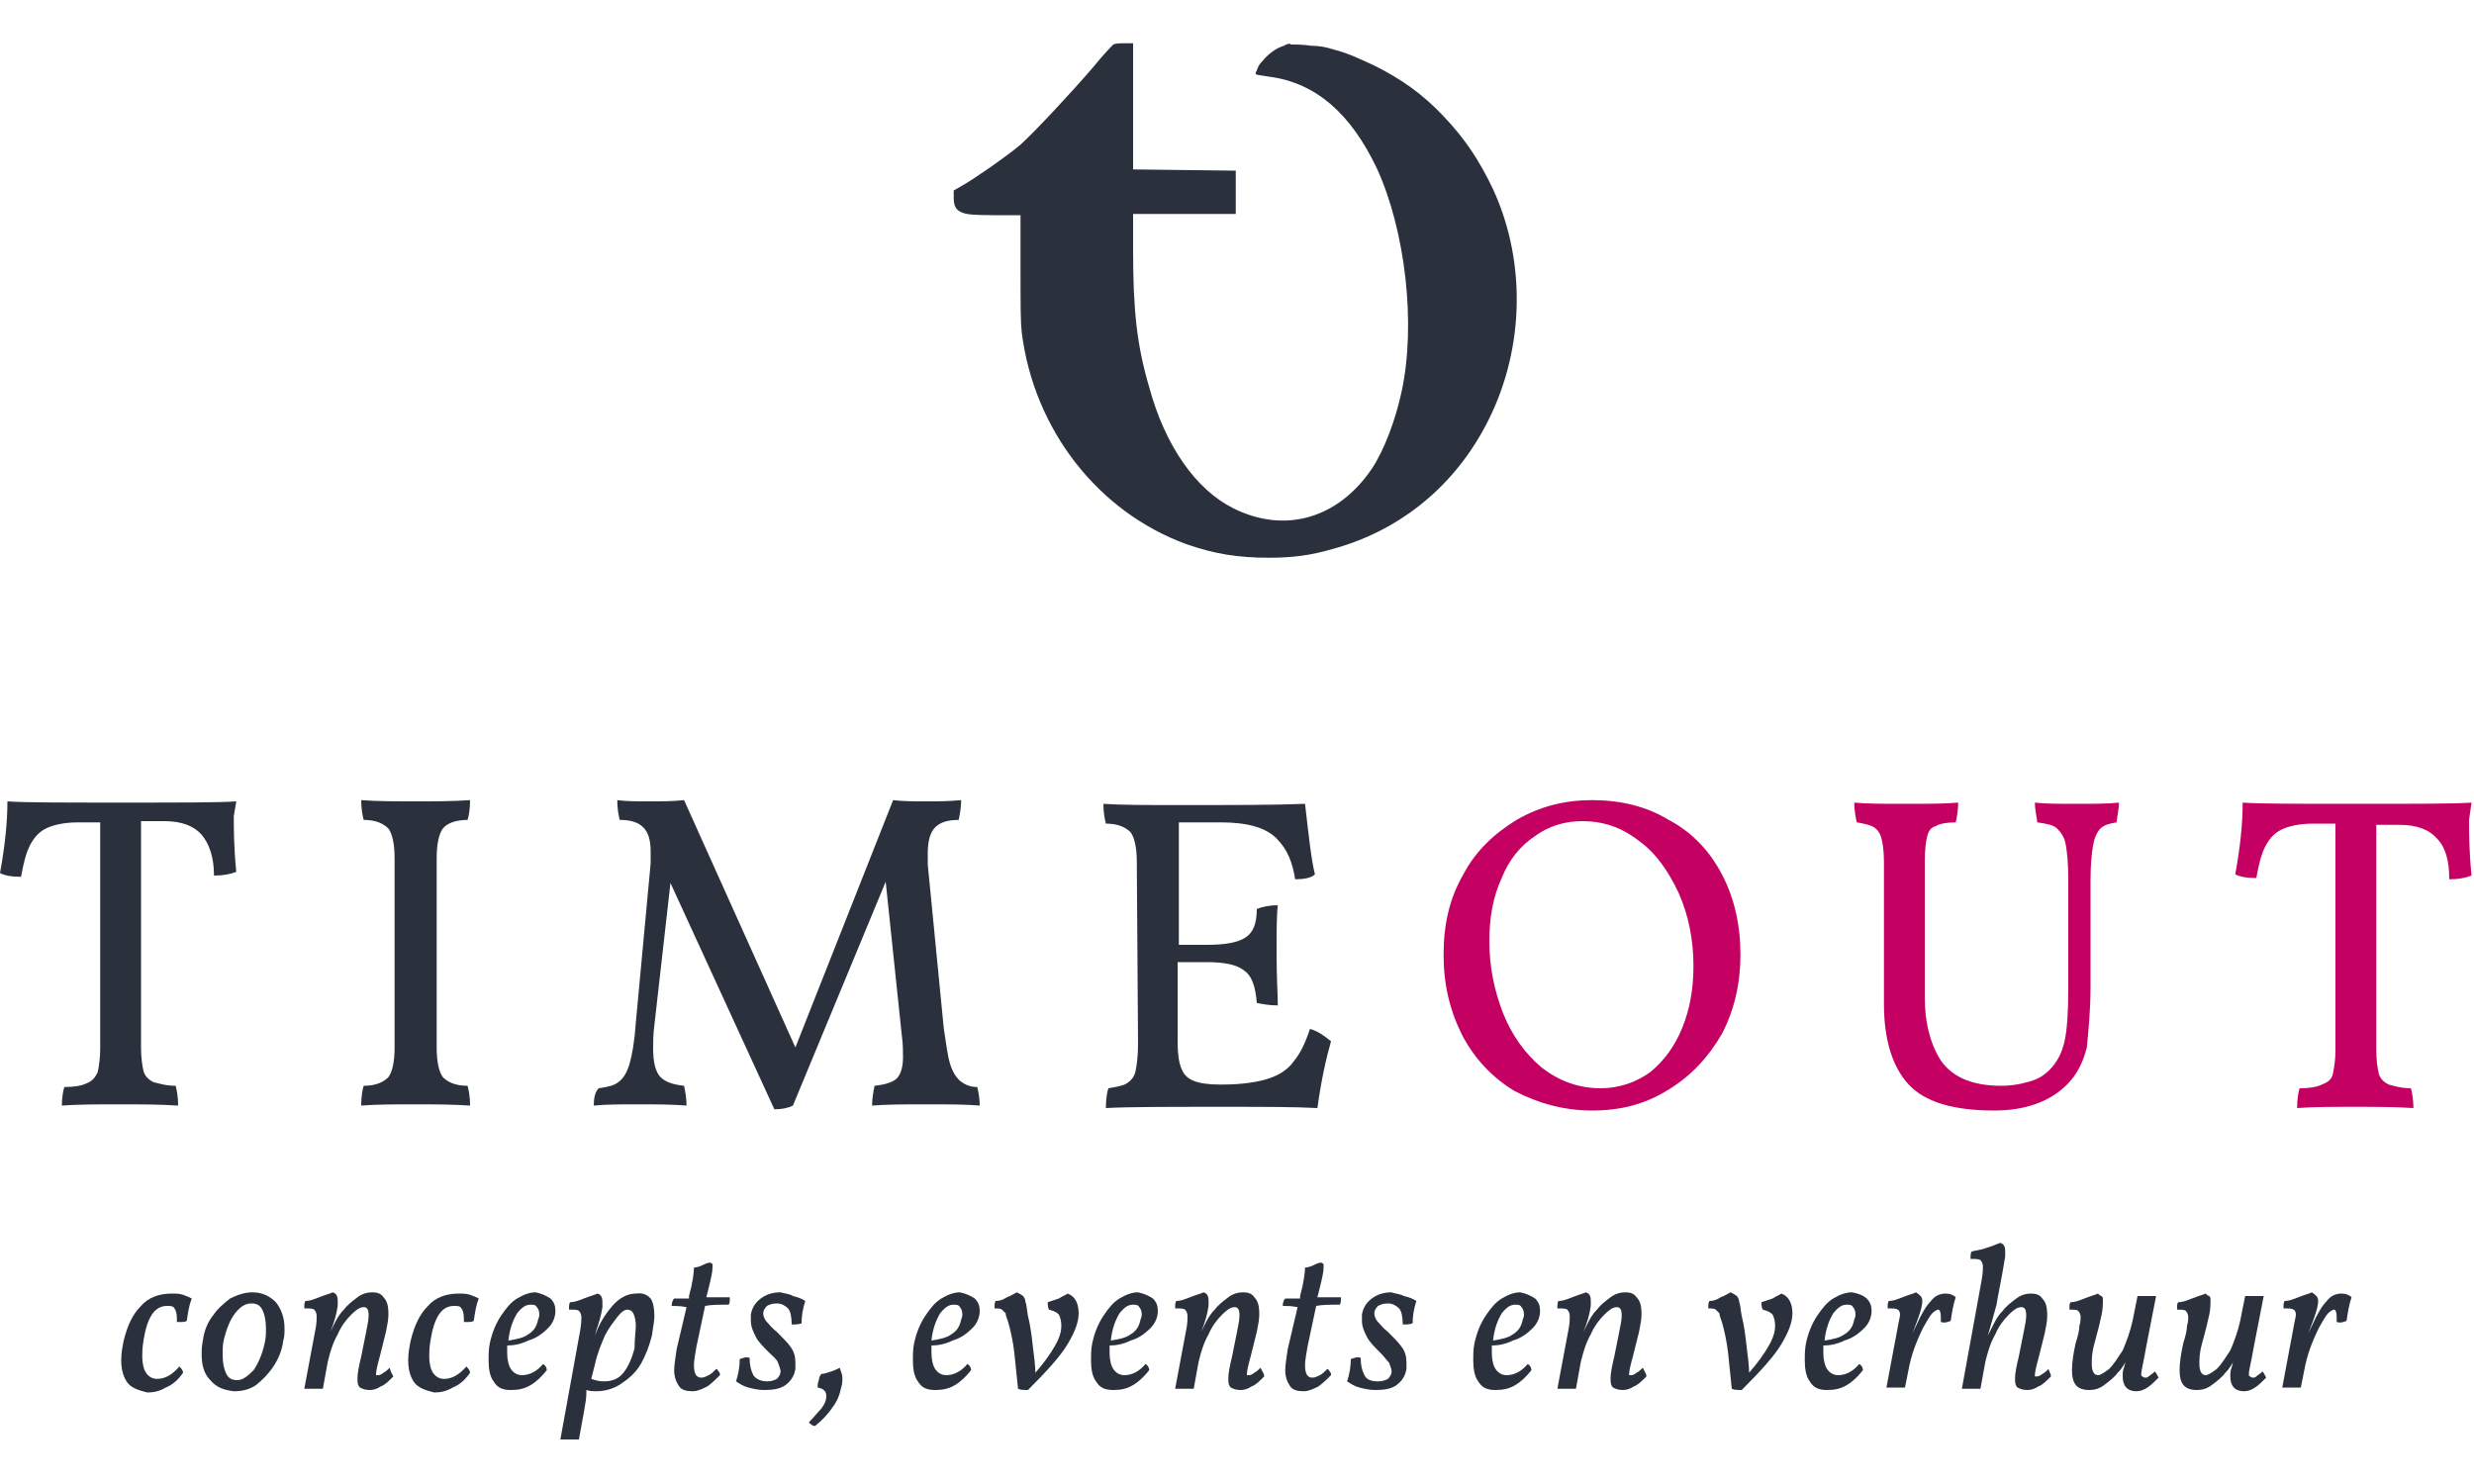 <?xml version="1.0" encoding="utf-8"?>
<!-- Generator: Adobe Illustrator 27.1.1, SVG Export Plug-In . SVG Version: 6.00 Build 0)  -->
<svg version="1.1" id="Laag_1" xmlns="http://www.w3.org/2000/svg" xmlns:xlink="http://www.w3.org/1999/xlink" x="0px" y="0px"
	 viewBox="0 0 200 120" style="enable-background:new 0 0 200 120;" xml:space="preserve">
<style type="text/css">
	.st0{fill:#C40063;}
	.st1{fill:#2A303C;}
</style>
<g>
	<g>
		<path class="st0" d="M199.8,64.9c-1.3,0.1-4.4,0.1-9.3,0.1c-4.8,0-7.9,0-9.2-0.1c0,1.7-0.2,3.6-0.6,5.8c0.4,0.2,0.9,0.3,1.7,0.3
			c0.2-1.1,0.4-1.9,0.7-2.5s0.7-1.1,1.3-1.4c0.6-0.3,1.5-0.5,2.6-0.5h1.8v18.3c0,0.8-0.1,1.4-0.2,1.9s-0.4,0.7-0.9,0.9
			c-0.4,0.2-1,0.3-1.8,0.3c-0.1,0.3-0.2,0.9-0.2,1.6c1.3-0.1,2.9-0.1,4.7-0.1c1.6,0,3.2,0,4.7,0.1c0-0.7-0.1-1.2-0.2-1.6
			c-0.8,0-1.4-0.2-1.8-0.3c-0.4-0.2-0.7-0.5-0.8-0.9s-0.2-1.1-0.2-1.9V66.7h1.9c1.4,0,2.4,0.4,3,1.1c0.7,0.7,1,1.8,1,3.3
			c0.7,0,1.3-0.1,1.8-0.3c-0.2-2-0.2-3.5-0.2-4.5L199.8,64.9z M169,79.8v-8.7c0-1.2,0.1-2.1,0.2-2.7c0.1-0.6,0.3-1.1,0.6-1.4
			c0.3-0.3,0.7-0.4,1.3-0.5c0.1-0.7,0.2-1.2,0.2-1.6c-0.9,0.1-2.1,0.1-3.4,0.1c-1.4,0-2.6,0-3.4-0.1c0,0.4,0.1,1,0.2,1.6
			c0.7,0.1,1.3,0.2,1.6,0.5c0.3,0.3,0.6,0.7,0.7,1.3c0.1,0.6,0.2,1.5,0.2,2.7v9c0,1.9-0.1,3.3-0.3,4.2c-0.2,0.9-0.6,1.7-1.2,2.3
			c-0.5,0.5-1,0.8-1.8,1c-0.7,0.2-1.4,0.3-2.1,0.3c-2.2,0-3.8-0.6-4.8-1.9c-0.9-1.3-1.4-3.1-1.4-5.3v-11c0-0.9,0.1-1.6,0.2-2
			c0.1-0.4,0.3-0.7,0.7-0.8c0.3-0.2,0.9-0.3,1.6-0.3c0.1-0.4,0.2-1,0.2-1.6c-1.1,0.1-2.5,0.1-4.2,0.1c-1.8,0-3.2,0-4.2-0.1
			c0,0.6,0.1,1.1,0.2,1.6c0.6,0.1,1.1,0.2,1.4,0.4c0.3,0.2,0.5,0.5,0.6,0.9s0.2,1,0.2,1.9v11.5c0,2.9,0.7,5.1,2,6.5s3.6,2.1,6.9,2.1
			c2.5,0,4.5-0.7,5.9-2.1c0.8-0.8,1.3-1.8,1.6-3C168.8,83.6,169,81.9,169,79.8 M129.4,88c-1.8,0-3.4-0.6-4.8-1.7
			c-1.3-1.1-2.4-2.6-3.1-4.4s-1.1-3.7-1.1-5.8c0-1.9,0.3-3.6,1-5.1c0.6-1.5,1.5-2.6,2.7-3.4c1.1-0.8,2.4-1.2,3.8-1.2
			c1.7,0,3.2,0.5,4.6,1.6c1.4,1,2.4,2.5,3.2,4.2c0.8,1.8,1.2,3.8,1.2,5.9c0,1.9-0.3,3.5-0.9,5c-0.6,1.5-1.5,2.7-2.6,3.6
			C132.3,87.5,130.9,88,129.4,88 M128.7,89.8c2.3,0,4.3-0.5,6.2-1.7c1.8-1.1,3.2-2.6,4.3-4.5c1-1.9,1.5-4.1,1.5-6.4
			c0-2.4-0.5-4.6-1.5-6.5s-2.4-3.4-4.3-4.4c-1.8-1.1-3.9-1.6-6.2-1.6c-2.2,0-4.2,0.5-6.1,1.6c-1.8,1.1-3.3,2.5-4.3,4.4
			c-1.1,1.9-1.6,4-1.6,6.5c0,2.4,0.5,4.5,1.5,6.5c1,1.9,2.4,3.4,4.2,4.5C124.3,89.2,126.4,89.8,128.7,89.8"/>
		<path class="st1" d="M105.9,83.2c-0.4,1.2-0.8,2-1.3,2.6c-0.4,0.6-1.1,1.1-2,1.4s-2.2,0.5-3.8,0.5h-0.2c-0.9,0-1.6-0.1-2.1-0.3
			c-0.5-0.2-0.8-0.5-1-1s-0.3-1.2-0.3-2.1v-6.5h2.3c1.5,0,2.5,0.2,3.1,0.7c0.6,0.4,0.9,1.3,1,2.6c0.5,0.1,1,0.2,1.7,0.2
			c0-0.8-0.1-2.2-0.1-4.2c0-1.8,0-3.1,0.1-3.9c-0.6,0-1.2,0.1-1.7,0.3c0,1.2-0.3,1.9-0.9,2.3s-1.6,0.6-3.1,0.6h-2.3v-9.9h3.4
			c2.1,0,3.6,0.4,4.5,1.3s1.3,2,1.5,3.3c0.7,0,1.3-0.1,1.6-0.4c-0.3-1.2-0.5-3.1-0.8-5.7c-2.4,0.1-5.8,0.1-10.2,0.1
			c-2.6,0-4.7,0-6.1-0.1c0,0.7,0.1,1.2,0.2,1.6c1,0,1.6,0.3,2,0.7c0.3,0.4,0.5,1.2,0.5,2.4L92,84.4c0,1-0.1,1.7-0.2,2.2
			s-0.4,0.8-0.7,1c-0.3,0.2-0.9,0.3-1.5,0.4c-0.1,0.3-0.2,0.9-0.2,1.6c1.8-0.1,4.9-0.1,9.4-0.1c3.3,0,5.9,0,7.7,0.1
			c0.3-2.2,0.7-4,1.1-5.4C107.1,83.8,106.6,83.4,105.9,83.2 M79,87.9c-0.6,0-1-0.2-1.4-0.5c-0.3-0.3-0.6-0.7-0.8-1.4
			c-0.2-0.6-0.3-1.6-0.5-2.8L75,69.9c0-0.2,0-0.5,0-0.9c0-1,0.2-1.7,0.6-2.1s1-0.6,1.9-0.6c0.1-0.5,0.2-1,0.2-1.6
			c-1,0.1-1.9,0.1-2.7,0.1c-1.1,0-2,0-2.8-0.1l-7.9,20l-9-20c-0.9,0.1-1.9,0.1-2.7,0.1c-1.1,0-2,0-2.7-0.1c0,0.7,0.1,1.2,0.2,1.6
			c0.9,0,1.5,0.2,1.9,0.6c0.4,0.4,0.6,1,0.6,2c0,0.4,0,0.7,0,0.9l-1.2,12.9c-0.1,1.5-0.3,2.6-0.5,3.3c-0.2,0.7-0.5,1.2-0.9,1.5
			s-0.9,0.4-1.6,0.5c-0.3,0.3-0.4,0.8-0.4,1.4c1-0.1,2.2-0.1,3.6-0.1c1.4,0,2.7,0,3.9,0.1c0-0.6-0.1-1.1-0.2-1.6
			c-0.9-0.1-1.5-0.3-1.9-0.7c-0.4-0.4-0.6-1.2-0.6-2.3c0-0.5,0-1.2,0.1-1.9l1.3-11.5l8.4,18.3c0.6,0,1.1-0.1,1.5-0.3l7.5-18.1
			l1.3,12.4c0.1,0.7,0.1,1.3,0.1,1.8c0,0.8-0.2,1.4-0.5,1.7c-0.3,0.3-0.9,0.5-1.8,0.6c-0.1,0.5-0.2,1-0.2,1.6
			c1.2-0.1,2.7-0.1,4.4-0.1c1.8,0,3.2,0,4.3,0.1C79.2,88.8,79.1,88.3,79,87.9 M31.9,69.4v15.3c0,1.2-0.2,2-0.5,2.4
			c-0.4,0.4-1,0.7-2,0.7c-0.1,0.3-0.2,0.9-0.2,1.6c1.2-0.1,2.7-0.1,4.4-0.1c1.5,0,2.9,0,4.4,0.1c0-0.7-0.1-1.2-0.2-1.6
			c-1,0-1.6-0.3-2-0.7c-0.3-0.4-0.5-1.2-0.5-2.4V69.4c0-1.2,0.2-2,0.5-2.4s1-0.7,2-0.7c0.1-0.3,0.2-0.9,0.2-1.6
			c-1.4,0.1-2.9,0.1-4.4,0.1c-1.6,0-3.1,0-4.4-0.1c0,0.7,0.1,1.2,0.2,1.6c1,0,1.6,0.3,2,0.7C31.7,67.4,31.9,68.2,31.9,69.4
			 M19.1,64.8c-1.3,0.1-4.4,0.1-9.3,0.1c-4.8,0-7.9,0-9.2-0.1c0,1.7-0.2,3.6-0.6,5.8c0.4,0.2,0.9,0.3,1.7,0.3
			c0.2-1.1,0.4-1.9,0.7-2.5s0.7-1.1,1.3-1.4c0.6-0.3,1.5-0.5,2.6-0.5h1.8v18.3c0,0.8-0.1,1.4-0.2,1.9c-0.2,0.4-0.4,0.7-0.9,0.9
			c-0.4,0.2-1,0.3-1.8,0.3C5.1,88.2,5,88.8,5,89.4c1.3-0.1,2.9-0.1,4.7-0.1c1.6,0,3.2,0,4.7,0.1c0-0.7-0.1-1.2-0.2-1.6
			c-0.8,0-1.4-0.2-1.8-0.3c-0.4-0.2-0.7-0.5-0.8-0.9s-0.2-1.1-0.2-1.9V66.4h1.9c1.4,0,2.4,0.4,3,1.1s1,1.8,1,3.3
			c0.7,0,1.3-0.1,1.8-0.3c-0.2-2-0.2-3.5-0.2-4.5L19.1,64.8z"/>
	</g>
	<path class="st1" d="M103.8,3.7c-0.7,0.2-1.3,0.7-1.8,1.3c-0.2,0.2-0.3,0.4-0.4,0.7c-0.2,0.4-0.2,0.3,1,0.5c3.8,0.5,6.6,3,8.7,7.4
		c2.3,5,3.2,12.6,2,18.1c-0.5,2.3-1.4,4.7-2.4,6.2c-2.7,4-7,5.3-11.2,3.2c-3-1.5-5.5-5-6.8-9.8c-1-3.4-1.3-6.2-1.3-11.1v-2.9h8.3
		v-3.5l-8.3-0.1V3.5h-0.7c-0.4,0-0.7,0-0.9,0.1c-0.1,0.1-0.8,0.8-1.6,1.8c-1.8,2.1-4.7,5.2-5.9,6.3c-1.2,1-3.8,2.8-4.7,3.3l-0.7,0.4
		v0.6c0,0.7,0.2,1,0.7,1.2c0.3,0.1,0.6,0.2,2.5,0.2h2.2v4.2c0,3.2,0,4.4,0.1,5.3c1,7.9,6.2,14.5,13.3,17.1c2.3,0.8,4.2,1.1,6.7,1.1
		c1.9,0,3.4-0.2,5.1-0.7c5.2-1.4,9.6-4.8,12.3-9.8c3.2-5.9,3.5-13.2,0.7-19.3c-1.1-2.3-2.2-4-4-5.9c-1.7-1.8-3.4-3-5.6-4.1
		c-1.1-0.5-2.1-1-3.3-1.3c-0.6-0.2-1.2-0.3-1.8-0.3c-0.6-0.1-1.2-0.1-1.7-0.1C104.4,3.5,104.1,3.5,103.8,3.7z"/>
	<g>
		<path class="st1" d="M10.3,111.8c-0.3-0.4-0.5-1-0.5-1.8c0-0.6,0.1-1.1,0.2-1.6c0.3-1.2,0.7-2.1,1.4-2.8c0.6-0.7,1.5-1,2.5-1
			c0.3,0,0.6,0,0.9,0.1c0.3,0.1,0.5,0.2,0.7,0.3c-0.2,0.5-0.3,1.1-0.4,1.8c-0.1,0.1-0.3,0.1-0.5,0.1c-0.1,0-0.2,0-0.3,0
			c0-0.1,0-0.2,0-0.3c0-0.4-0.1-0.7-0.2-0.8c-0.1-0.2-0.3-0.2-0.6-0.2c-1,0-1.6,0.9-1.9,2.8c-0.1,0.6-0.1,1-0.1,1.3
			c0,0.5,0.1,1,0.3,1.3s0.5,0.5,0.9,0.5c0.6,0,1.2-0.3,1.8-1c0.1,0.1,0.3,0.3,0.3,0.5c-0.4,0.6-0.9,1-1.4,1.2
			c-0.5,0.3-1,0.4-1.5,0.4C11.1,112.4,10.6,112.2,10.3,111.8z"/>
		<path class="st1" d="M17,111.6c-0.5-0.5-0.7-1.2-0.7-2.1c0-0.3,0-0.6,0.1-1.1c0.1-0.8,0.4-1.5,0.8-2c0.4-0.6,0.9-1,1.4-1.4
			c0.6-0.3,1.2-0.5,1.8-0.5c0.8,0,1.4,0.3,1.9,0.8c0.4,0.5,0.7,1.2,0.7,2.1c0,0.4,0,0.7-0.1,1c-0.1,0.8-0.4,1.5-0.8,2.1
			s-0.9,1.1-1.4,1.5c-0.6,0.4-1.2,0.5-1.8,0.5C18.1,112.4,17.5,112.2,17,111.6z M20.5,110.8c0.4-0.6,0.7-1.3,0.9-2.2
			c0.1-0.4,0.1-0.8,0.1-1.2c0-0.6-0.1-1.1-0.3-1.5c-0.2-0.4-0.5-0.5-0.9-0.5c-0.5,0-0.9,0.3-1.3,0.8s-0.7,1.3-0.9,2.1
			c-0.1,0.4-0.1,0.8-0.1,1.3c0,0.6,0.1,1.1,0.3,1.5c0.2,0.4,0.5,0.5,0.9,0.5C19.6,111.6,20,111.3,20.5,110.8z"/>
		<path class="st1" d="M31.8,111.3c-0.4,0.4-0.7,0.7-1,0.8c-0.3,0.2-0.6,0.3-0.9,0.3c-0.4,0-0.6-0.1-0.8-0.2
			c-0.2-0.2-0.2-0.4-0.2-0.8c0-0.3,0.1-0.9,0.3-1.7l0.4-2c0.1-0.5,0.2-1,0.2-1.3c0-0.5-0.1-0.7-0.4-0.7s-0.6,0.2-1,0.6
			s-0.8,0.9-1.1,1.6c-0.4,0.7-0.6,1.4-0.8,2.2l-0.4,2.2h-1.5l0.9-4.8c0.1-0.5,0.1-0.8,0.1-1.1c0-0.2-0.1-0.4-0.2-0.5
			s-0.4-0.1-0.8-0.1c0-0.3,0-0.5,0.1-0.6c0.3,0,0.6-0.1,1.1-0.3c0.5-0.2,0.9-0.3,1.1-0.4c0.3,0.1,0.4,0.3,0.4,0.7c0,0.1,0,0.2,0,0.4
			c-0.1,0.7-0.3,1.4-0.6,2.1l0,0l0.3-0.6c0.2-0.4,0.4-0.8,0.8-1.2c0.3-0.4,0.7-0.7,1.1-1s0.8-0.4,1.2-0.4c0.4,0,0.7,0.1,0.9,0.4
			c0.3,0.3,0.4,0.7,0.4,1.4c0,0.4-0.1,0.9-0.2,1.4l-0.5,2c-0.2,0.7-0.3,1.2-0.3,1.4c0,0.1,0,0.1,0,0.1s0.1,0,0.2,0s0.3-0.1,0.4-0.2
			c0.2-0.1,0.3-0.2,0.5-0.4C31.6,111,31.7,111.1,31.8,111.3z"/>
		<path class="st1" d="M33.5,111.8c-0.3-0.4-0.5-1-0.5-1.8c0-0.6,0.1-1.1,0.2-1.6c0.3-1.2,0.7-2.1,1.4-2.8c0.6-0.7,1.5-1,2.5-1
			c0.3,0,0.6,0,0.9,0.1c0.3,0.1,0.5,0.2,0.7,0.3c-0.2,0.5-0.3,1.1-0.4,1.8c-0.1,0.1-0.3,0.1-0.5,0.1c-0.1,0-0.2,0-0.3,0
			c0-0.1,0-0.2,0-0.3c0-0.4-0.1-0.7-0.2-0.8c-0.1-0.2-0.3-0.2-0.6-0.2c-1,0-1.6,0.9-1.9,2.8c-0.1,0.6-0.1,1-0.1,1.3
			c0,0.5,0.1,1,0.3,1.3s0.5,0.5,0.9,0.5c0.6,0,1.2-0.3,1.8-1c0.1,0.1,0.3,0.3,0.3,0.5c-0.4,0.6-0.9,1-1.4,1.2
			c-0.5,0.3-1,0.4-1.5,0.4C34.3,112.4,33.8,112.2,33.5,111.8z"/>
		<path class="st1" d="M44.5,105c0.3,0.3,0.4,0.6,0.4,1c0,0.5-0.2,1-0.6,1.4c-0.4,0.4-0.9,0.8-1.6,1c-0.6,0.3-1.2,0.4-1.7,0.4
			c0,0.2,0,0.4,0,0.6c0,0.5,0.1,1,0.3,1.3s0.5,0.5,0.9,0.5c0.6,0,1.2-0.3,1.7-0.9c0.2,0.1,0.3,0.3,0.3,0.5c-0.4,0.5-0.8,0.9-1.3,1.2
			c-0.5,0.3-1,0.4-1.6,0.4c-0.7,0-1.1-0.2-1.4-0.7c-0.3-0.4-0.4-1-0.4-1.7c0-0.5,0-0.9,0.1-1.4c0.2-0.9,0.5-1.6,0.9-2.2
			s0.8-1.1,1.3-1.4s1-0.5,1.5-0.5C43.8,104.6,44.2,104.8,44.5,105z M43.6,106.3c0-0.3-0.1-0.5-0.2-0.6c-0.1-0.2-0.3-0.2-0.5-0.2
			c-0.4,0-0.7,0.2-1.1,0.7c-0.3,0.5-0.6,1.2-0.7,2.2l0,0c0.6-0.1,1.2-0.2,1.6-0.5c0.5-0.3,0.7-0.7,0.8-1.2
			C43.6,106.5,43.6,106.3,43.6,106.3z"/>
		<path class="st1" d="M52.6,105c0.2,0.3,0.3,0.8,0.3,1.4c0,0.4-0.1,0.9-0.2,1.6c-0.2,0.8-0.5,1.6-0.9,2.3c-0.4,0.7-1,1.2-1.6,1.6
			s-1.3,0.6-2,0.6c-0.2,0-0.5,0-0.8-0.1v0.3c0,0.4-0.1,0.9-0.2,1.5l-0.4,2.2h-1.5l1.6-8.8c0.1-0.6,0.1-0.9,0.1-1.1s-0.1-0.4-0.2-0.5
			c-0.1-0.1-0.4-0.1-0.8-0.1c0-0.3,0-0.5,0.1-0.6c0.3,0,0.6-0.1,1.1-0.3c0.5-0.2,0.9-0.3,1.1-0.4c0.3,0.1,0.4,0.3,0.4,0.7
			c0,0.1,0,0.2,0,0.4c-0.1,0.7-0.3,1.3-0.5,1.9l-0.1,0.4l0,0c0.3-0.9,0.8-1.7,1.4-2.4c0.6-0.7,1.3-1,1.9-1
			C52.1,104.5,52.4,104.8,52.6,105z M51.4,107.2c0-0.4-0.1-0.8-0.2-1c-0.1-0.2-0.3-0.3-0.5-0.3s-0.5,0.2-0.8,0.6s-0.7,0.9-1,1.5
			c-0.3,0.7-0.6,1.4-0.8,2.3l-0.3,1.2c0.3,0.1,0.6,0.2,1,0.2c0.7,0,1.2-0.2,1.6-0.7c0.4-0.5,0.7-1.2,0.9-2
			C51.3,108.2,51.4,107.6,51.4,107.2z"/>
		<path class="st1" d="M56.3,108.9c-0.1,0.6-0.2,1.1-0.2,1.5c0,0.7,0.2,1,0.6,1c0.2,0,0.4-0.1,0.6-0.2c0.2-0.1,0.4-0.3,0.6-0.5
			c0.1,0,0.1,0.1,0.2,0.2c0.1,0.1,0.1,0.2,0.1,0.3c-0.3,0.3-0.6,0.6-1,0.9c-0.4,0.2-0.8,0.4-1.2,0.4c-0.5,0-0.9-0.1-1.1-0.4
			c-0.2-0.3-0.4-0.7-0.4-1.3c0-0.4,0.1-1,0.2-1.7l0.8-3.4c-0.5-0.1-0.9-0.1-1.2-0.1c0-0.3,0.1-0.5,0.2-0.6h1.2v-0.2
			c0.3-1.1,0.4-1.9,0.4-2.3c0.2,0,0.5-0.1,0.7-0.2s0.4-0.2,0.6-0.2c0.1,0,0.1,0.1,0.2,0.1c0,0.1,0,0.2,0,0.3c0,0.3-0.1,0.8-0.3,1.6
			l-0.2,0.8H59c0,0.3,0,0.5-0.1,0.6c-0.8,0-1.4,0-1.9,0.1L56.3,108.9z"/>
		<path class="st1" d="M64.1,104.8c0.4,0.1,0.7,0.2,1,0.4c-0.2,0.6-0.3,1.2-0.3,1.8c-0.2,0.1-0.5,0.1-0.8,0.1c0-0.6-0.1-1.1-0.3-1.3
			c-0.2-0.2-0.5-0.4-0.9-0.4s-0.6,0.1-0.8,0.2c-0.2,0.2-0.3,0.4-0.3,0.6s0.1,0.5,0.3,0.7s0.4,0.5,0.8,0.8c0.5,0.5,0.9,0.9,1.1,1.2
			c0.3,0.4,0.4,0.8,0.4,1.3c0,0.2,0,0.3,0,0.5c-0.1,0.6-0.4,1-0.8,1.3c-0.4,0.3-1,0.4-1.7,0.4c-0.5,0-0.9-0.1-1.3-0.2
			c-0.4-0.1-0.7-0.3-1-0.5c0.2-0.6,0.3-1.2,0.3-1.8c0.3-0.1,0.5-0.2,0.8-0.1c0,0.6,0.1,1,0.3,1.4c0.2,0.3,0.6,0.5,1.1,0.5
			c0.4,0,0.6-0.1,0.8-0.2c0.2-0.2,0.3-0.4,0.3-0.6s-0.1-0.4-0.2-0.7s-0.4-0.5-0.7-0.8c-0.5-0.5-0.9-0.9-1.1-1.3
			c-0.2-0.4-0.4-0.8-0.4-1.3c0-0.2,0-0.3,0-0.5c0.1-0.6,0.4-1,0.8-1.3c0.4-0.3,0.9-0.5,1.6-0.5C63.4,104.6,63.8,104.6,64.1,104.8z"
			/>
		<path class="st1" d="M68.1,111.5c0,0.2,0,0.4-0.1,0.7c-0.1,0.5-0.3,1.1-0.7,1.6c-0.4,0.6-0.9,1.1-1.4,1.5c-0.1,0-0.2,0-0.3-0.1
			c-0.1-0.1-0.2-0.1-0.2-0.2c0.4-0.4,0.7-0.8,1-1.1c0.3-0.4,0.4-0.7,0.4-1c0-0.4-0.2-0.6-0.7-0.7c0-0.2,0-0.4,0.1-0.6
			c0-0.2,0.1-0.4,0.2-0.5c0.2,0,0.5-0.1,0.8-0.2s0.5-0.2,0.7-0.3C67.9,110.8,68.1,111,68.1,111.5z"/>
		<path class="st1" d="M78.8,105c0.3,0.3,0.4,0.6,0.4,1c0,0.5-0.2,1-0.6,1.4s-0.9,0.8-1.6,1c-0.6,0.3-1.2,0.4-1.7,0.4
			c0,0.2,0,0.4,0,0.6c0,0.5,0.1,1,0.3,1.3c0.2,0.3,0.5,0.5,0.9,0.5c0.6,0,1.2-0.3,1.7-0.9c0.2,0.1,0.3,0.3,0.3,0.5
			c-0.4,0.5-0.8,0.9-1.3,1.2c-0.5,0.3-1,0.4-1.6,0.4c-0.7,0-1.1-0.2-1.4-0.7c-0.3-0.4-0.4-1-0.4-1.7c0-0.5,0-0.9,0.1-1.4
			c0.2-0.9,0.5-1.6,0.9-2.2s0.8-1.1,1.3-1.4s1-0.5,1.5-0.5C78.1,104.6,78.5,104.8,78.8,105z M77.8,106.3c0-0.3-0.1-0.5-0.2-0.6
			c-0.1-0.2-0.3-0.2-0.5-0.2c-0.4,0-0.7,0.2-1.1,0.7c-0.3,0.5-0.6,1.2-0.7,2.2l0,0c0.6-0.1,1.2-0.2,1.6-0.5c0.5-0.3,0.7-0.7,0.8-1.2
			C77.8,106.5,77.8,106.3,77.8,106.3z"/>
		<path class="st1" d="M87.2,106.2c0,0.7-0.3,1.5-0.9,2.5s-1.7,2.2-3.2,3.7c-0.3,0-0.6,0-0.8-0.1c-0.1-1-0.2-1.9-0.3-2.9
			c-0.1-0.9-0.3-1.8-0.5-2.5c-0.1-0.3-0.2-0.5-0.2-0.7c-0.1-0.1-0.2-0.2-0.3-0.3c-0.1-0.1-0.4-0.1-0.6-0.1c0-0.3,0-0.5,0.1-0.6
			c0.3,0,0.6-0.1,0.9-0.3c0.3-0.1,0.6-0.3,0.8-0.4c0.2,0.1,0.4,0.2,0.5,0.3c0.1,0.1,0.2,0.3,0.2,0.5c0.1,0.2,0.1,0.6,0.2,1.1
			c0.2,0.8,0.3,1.6,0.4,2.5c0.1,0.8,0.2,1.6,0.2,2.1c0.7-0.8,1.2-1.5,1.6-2.2s0.5-1.2,0.5-1.6s-0.1-0.7-0.2-0.9
			c-0.2-0.2-0.4-0.3-0.8-0.4c-0.1-0.2-0.1-0.4-0.1-0.6c0.3-0.1,0.6-0.2,0.9-0.3c0.3-0.2,0.6-0.3,0.7-0.4
			C86.9,104.8,87.2,105.4,87.2,106.2z"/>
		<path class="st1" d="M93.2,105c0.3,0.3,0.4,0.6,0.4,1c0,0.5-0.2,1-0.6,1.4s-0.9,0.8-1.6,1c-0.6,0.3-1.2,0.4-1.7,0.4
			c0,0.2,0,0.4,0,0.6c0,0.5,0.1,1,0.3,1.3c0.2,0.3,0.5,0.5,0.9,0.5c0.6,0,1.2-0.3,1.7-0.9c0.2,0.1,0.3,0.3,0.3,0.5
			c-0.4,0.5-0.8,0.9-1.3,1.2c-0.5,0.3-1,0.4-1.6,0.4c-0.7,0-1.1-0.2-1.4-0.7c-0.3-0.4-0.4-1-0.4-1.7c0-0.5,0-0.9,0.1-1.4
			c0.2-0.9,0.5-1.6,0.9-2.2s0.8-1.1,1.3-1.4s1-0.5,1.5-0.5C92.5,104.6,92.9,104.8,93.2,105z M92.3,106.3c0-0.3-0.1-0.5-0.2-0.6
			c-0.1-0.2-0.3-0.2-0.5-0.2c-0.4,0-0.7,0.2-1.1,0.7c-0.3,0.5-0.6,1.2-0.7,2.2l0,0c0.6-0.1,1.2-0.2,1.6-0.5c0.5-0.3,0.7-0.7,0.8-1.2
			C92.3,106.5,92.3,106.3,92.3,106.3z"/>
		<path class="st1" d="M102.2,111.3c-0.4,0.4-0.7,0.7-1,0.8c-0.3,0.2-0.6,0.3-0.9,0.3c-0.4,0-0.6-0.1-0.8-0.2
			c-0.2-0.2-0.2-0.4-0.2-0.8c0-0.3,0.1-0.9,0.3-1.7l0.4-2c0.1-0.5,0.2-1,0.2-1.3c0-0.5-0.1-0.7-0.4-0.7s-0.6,0.2-1,0.6
			s-0.8,0.9-1.1,1.6c-0.4,0.7-0.6,1.4-0.8,2.2l-0.4,2.2H95l0.9-4.8c0.1-0.5,0.1-0.8,0.1-1.1c0-0.2-0.1-0.4-0.2-0.5s-0.4-0.1-0.8-0.1
			c0-0.3,0-0.5,0.1-0.6c0.3,0,0.6-0.1,1.1-0.3c0.5-0.2,0.9-0.3,1.1-0.4c0.3,0.1,0.4,0.3,0.4,0.7c0,0.1,0,0.2,0,0.4
			c-0.1,0.7-0.3,1.4-0.6,2.1l0,0l0.3-0.6c0.2-0.4,0.4-0.8,0.8-1.2c0.3-0.4,0.7-0.7,1.1-1s0.8-0.4,1.2-0.4c0.4,0,0.7,0.1,0.9,0.4
			c0.3,0.3,0.4,0.7,0.4,1.4c0,0.4-0.1,0.9-0.2,1.4l-0.5,2c-0.2,0.7-0.3,1.2-0.3,1.4c0,0.1,0,0.1,0,0.1s0.1,0,0.2,0s0.3-0.1,0.4-0.2
			c0.2-0.1,0.3-0.2,0.5-0.4C102.1,111,102.2,111.1,102.2,111.3z"/>
		<path class="st1" d="M105.7,108.9c-0.1,0.6-0.2,1.1-0.2,1.5c0,0.7,0.2,1,0.6,1c0.2,0,0.4-0.1,0.6-0.2s0.4-0.3,0.6-0.5
			c0.1,0,0.1,0.1,0.2,0.2s0.1,0.2,0.1,0.3c-0.3,0.3-0.6,0.6-1,0.9c-0.4,0.2-0.8,0.4-1.2,0.4c-0.5,0-0.9-0.1-1.1-0.4
			s-0.4-0.7-0.4-1.3c0-0.4,0.1-1,0.2-1.7l0.8-3.4c-0.5-0.1-0.9-0.1-1.2-0.1c0-0.3,0.1-0.5,0.2-0.6h1.2v-0.2c0.3-1.1,0.4-1.9,0.4-2.3
			c0.2,0,0.5-0.1,0.7-0.2s0.4-0.2,0.6-0.2c0.1,0,0.1,0.1,0.2,0.1c0,0.1,0,0.2,0,0.3c0,0.3-0.1,0.8-0.3,1.6l-0.2,0.8h1.9
			c0,0.3,0,0.5-0.1,0.6c-0.8,0-1.4,0-1.9,0.1L105.7,108.9z"/>
		<path class="st1" d="M113.5,104.8c0.4,0.1,0.7,0.2,1,0.4c-0.2,0.6-0.3,1.2-0.3,1.8c-0.2,0.1-0.5,0.1-0.8,0.1
			c0-0.6-0.1-1.1-0.3-1.3c-0.2-0.2-0.5-0.4-0.9-0.4s-0.6,0.1-0.8,0.2c-0.2,0.2-0.3,0.4-0.3,0.6s0.1,0.5,0.3,0.7
			c0.2,0.2,0.4,0.5,0.8,0.8c0.5,0.5,0.9,0.9,1.1,1.2c0.3,0.4,0.4,0.8,0.4,1.3c0,0.2,0,0.3,0,0.5c-0.1,0.6-0.4,1-0.8,1.3
			s-1,0.4-1.7,0.4c-0.5,0-0.9-0.1-1.3-0.2s-0.7-0.3-1-0.5c0.2-0.6,0.3-1.2,0.3-1.8c0.3-0.1,0.5-0.2,0.8-0.1c0,0.6,0.1,1,0.3,1.4
			s0.6,0.5,1.1,0.5c0.4,0,0.6-0.1,0.8-0.2c0.2-0.2,0.3-0.4,0.3-0.6s-0.1-0.4-0.2-0.7c-0.2-0.2-0.4-0.5-0.7-0.8
			c-0.5-0.5-0.9-0.9-1.1-1.3s-0.4-0.8-0.4-1.3c0-0.2,0-0.3,0-0.5c0.1-0.6,0.4-1,0.8-1.3s0.9-0.5,1.6-0.5
			C112.7,104.6,113.1,104.6,113.5,104.8z"/>
		<path class="st1" d="M124.1,105c0.3,0.3,0.4,0.6,0.4,1c0,0.5-0.2,1-0.6,1.4s-0.9,0.8-1.6,1c-0.6,0.3-1.2,0.4-1.7,0.4
			c0,0.2,0,0.4,0,0.6c0,0.5,0.1,1,0.3,1.3c0.2,0.3,0.5,0.5,0.9,0.5c0.6,0,1.2-0.3,1.7-0.9c0.2,0.1,0.3,0.3,0.3,0.5
			c-0.4,0.5-0.8,0.9-1.3,1.2c-0.5,0.3-1,0.4-1.6,0.4c-0.7,0-1.1-0.2-1.4-0.7c-0.3-0.4-0.4-1-0.4-1.7c0-0.5,0-0.9,0.1-1.4
			c0.2-0.9,0.5-1.6,0.9-2.2s0.8-1.1,1.3-1.4s1-0.5,1.5-0.5C123.4,104.6,123.8,104.8,124.1,105z M123.2,106.3c0-0.3-0.1-0.5-0.2-0.6
			c-0.1-0.2-0.3-0.2-0.5-0.2c-0.4,0-0.7,0.2-1.1,0.7c-0.3,0.5-0.6,1.2-0.7,2.2l0,0c0.6-0.1,1.2-0.2,1.6-0.5c0.5-0.3,0.7-0.7,0.8-1.2
			C123.2,106.5,123.2,106.3,123.2,106.3z"/>
		<path class="st1" d="M133.1,111.3c-0.4,0.4-0.7,0.7-1,0.8c-0.3,0.2-0.6,0.3-0.9,0.3c-0.4,0-0.6-0.1-0.8-0.2
			c-0.2-0.2-0.2-0.4-0.2-0.8c0-0.3,0.1-0.9,0.3-1.7l0.4-2c0.1-0.5,0.2-1,0.2-1.3c0-0.5-0.1-0.7-0.4-0.7c-0.3,0-0.6,0.2-1,0.6
			s-0.8,0.9-1.1,1.6c-0.4,0.7-0.6,1.4-0.8,2.2l-0.4,2.2h-1.5l0.9-4.8c0.1-0.5,0.1-0.8,0.1-1.1c0-0.2-0.1-0.4-0.2-0.5
			s-0.4-0.1-0.8-0.1c0-0.3,0-0.5,0.1-0.6c0.3,0,0.6-0.1,1.1-0.3c0.5-0.2,0.9-0.3,1.1-0.4c0.3,0.1,0.4,0.3,0.4,0.7c0,0.1,0,0.2,0,0.4
			c-0.1,0.7-0.3,1.4-0.6,2.1l0,0l0.3-0.6c0.2-0.4,0.4-0.8,0.8-1.2c0.3-0.4,0.7-0.7,1.1-1c0.4-0.3,0.8-0.4,1.2-0.4s0.7,0.1,0.9,0.4
			c0.3,0.3,0.4,0.7,0.4,1.4c0,0.4-0.1,0.9-0.2,1.4l-0.5,2c-0.2,0.7-0.3,1.2-0.3,1.4c0,0.1,0,0.1,0,0.1s0.1,0,0.2,0
			c0.1,0,0.3-0.1,0.4-0.2c0.2-0.1,0.3-0.2,0.5-0.4C133,111,133.1,111.1,133.1,111.3z"/>
		<path class="st1" d="M144.9,106.2c0,0.7-0.3,1.5-0.9,2.5c-0.6,1-1.7,2.2-3.2,3.7c-0.3,0-0.6,0-0.8-0.1c-0.1-1-0.2-1.9-0.3-2.9
			c-0.1-0.9-0.3-1.8-0.5-2.5c-0.1-0.3-0.2-0.5-0.2-0.7c-0.1-0.1-0.2-0.2-0.3-0.3c-0.1-0.1-0.4-0.1-0.6-0.1c0-0.3,0-0.5,0.1-0.6
			c0.3,0,0.6-0.1,0.9-0.3c0.3-0.1,0.6-0.3,0.8-0.4c0.2,0.1,0.4,0.2,0.5,0.3c0.1,0.1,0.2,0.3,0.2,0.5c0.1,0.2,0.1,0.6,0.2,1.1
			c0.2,0.8,0.3,1.6,0.4,2.5c0.1,0.8,0.2,1.6,0.2,2.1c0.7-0.8,1.2-1.5,1.6-2.2c0.4-0.7,0.5-1.2,0.5-1.6s-0.1-0.7-0.2-0.9
			c-0.2-0.2-0.4-0.3-0.8-0.4c-0.1-0.2-0.1-0.4-0.1-0.6c0.3-0.1,0.6-0.2,0.9-0.3c0.3-0.2,0.6-0.3,0.7-0.4
			C144.6,104.8,144.9,105.4,144.9,106.2z"/>
		<path class="st1" d="M150.9,105c0.3,0.3,0.4,0.6,0.4,1c0,0.5-0.2,1-0.6,1.4c-0.4,0.4-0.9,0.8-1.6,1c-0.6,0.3-1.2,0.4-1.7,0.4
			c0,0.2,0,0.4,0,0.6c0,0.5,0.1,1,0.3,1.3s0.5,0.5,0.9,0.5c0.6,0,1.2-0.3,1.7-0.9c0.2,0.1,0.3,0.3,0.3,0.5c-0.4,0.5-0.8,0.9-1.3,1.2
			c-0.5,0.3-1,0.4-1.6,0.4c-0.7,0-1.1-0.2-1.4-0.7c-0.3-0.4-0.4-1-0.4-1.7c0-0.5,0-0.9,0.1-1.4c0.2-0.9,0.5-1.6,0.9-2.2
			s0.8-1.1,1.3-1.4s1-0.5,1.5-0.5C150.3,104.6,150.7,104.8,150.9,105z M150,106.3c0-0.3-0.1-0.5-0.2-0.6c-0.1-0.2-0.3-0.2-0.5-0.2
			c-0.4,0-0.7,0.2-1.1,0.7c-0.3,0.5-0.6,1.2-0.7,2.2l0,0c0.6-0.1,1.2-0.2,1.6-0.5c0.5-0.3,0.7-0.7,0.8-1.2
			C150,106.5,150,106.3,150,106.3z"/>
		<path class="st1" d="M155.4,105.2c0,0.5-0.3,1.4-0.8,2.6l0,0l0.3-0.6c0.4-0.9,0.8-1.6,1.2-2c0.3-0.4,0.7-0.6,1.2-0.6
			c0.3,0,0.6,0.1,0.8,0.3c-0.2,0.6-0.3,1.2-0.4,1.9c-0.2,0.1-0.5,0.2-0.8,0.1c0-0.1,0-0.2,0-0.4c0-0.4-0.1-0.6-0.2-0.6
			s-0.3,0.1-0.5,0.3c-0.2,0.2-0.4,0.6-0.7,1.1c-0.6,1.2-1,2.3-1.2,3.4l-0.3,1.5h-1.5l0.9-4.8c0.1-0.6,0.2-0.9,0.2-1.1
			s-0.1-0.4-0.2-0.4c-0.1-0.1-0.4-0.1-0.8-0.1c0-0.3,0-0.5,0.1-0.6c0.3,0,0.6-0.1,1.1-0.3c0.5-0.2,0.9-0.3,1.1-0.4
			C155.3,104.8,155.4,104.9,155.4,105.2z"/>
		<path class="st1" d="M165.8,111.3c-0.4,0.4-0.7,0.7-1,0.8c-0.3,0.2-0.6,0.3-0.9,0.3c-0.4,0-0.6-0.1-0.8-0.2
			c-0.2-0.2-0.2-0.4-0.2-0.8c0-0.3,0.1-0.9,0.3-1.7l0.4-2c0.1-0.5,0.2-1,0.2-1.3c0-0.5-0.1-0.7-0.4-0.7c-0.3,0-0.6,0.2-1,0.6
			s-0.8,0.9-1.1,1.6c-0.4,0.7-0.6,1.4-0.8,2.2l-0.4,2.2h-1.5l1.6-8.8c0.1-0.6,0.1-0.9,0.1-1.1s-0.1-0.4-0.2-0.5
			c-0.1-0.1-0.4-0.1-0.8-0.1c0-0.3,0-0.5,0.1-0.6c0.3-0.1,0.7-0.1,1.2-0.3c0.4-0.1,0.8-0.3,1.1-0.4c0.3,0.1,0.4,0.3,0.4,0.7
			c0,0.1,0,0.2,0,0.4c-0.3,1.9-0.6,3.2-0.7,3.9c-0.2,0.7-0.4,1.5-0.7,2.5l0,0l0.4-0.8c0.2-0.4,0.4-0.8,0.8-1.2
			c0.3-0.4,0.7-0.7,1.1-1c0.4-0.3,0.8-0.4,1.2-0.4s0.7,0.1,0.9,0.4c0.3,0.3,0.4,0.7,0.4,1.4c0,0.4-0.1,0.9-0.2,1.4l-0.5,2
			c-0.2,0.7-0.3,1.2-0.3,1.4c0,0.1,0,0.1,0,0.1s0.1,0,0.2,0c0.1,0,0.3-0.1,0.4-0.2c0.2-0.1,0.3-0.2,0.5-0.4
			C165.7,111,165.8,111.1,165.8,111.3z"/>
		<path class="st1" d="M167.5,110.8c0-0.6,0.1-1.3,0.3-2.2c0.2-0.6,0.3-1.1,0.3-1.4c0.1-0.3,0.1-0.6,0.1-0.7c0-0.2-0.1-0.4-0.2-0.5
			c-0.1-0.1-0.4-0.1-0.7-0.1c0,0,0-0.1,0-0.2c0-0.2,0-0.3,0.1-0.4c0.3,0,0.6-0.1,1.1-0.3c0.5-0.2,0.9-0.3,1.1-0.4
			c0.1,0.1,0.2,0.2,0.3,0.2c0.1,0.1,0.1,0.2,0.1,0.4c0,0.2,0,0.6-0.1,1.1s-0.3,1.3-0.6,2.4c-0.2,0.7-0.2,1.2-0.2,1.6
			c0,0.6,0.2,0.9,0.5,0.9c0.2,0,0.5-0.2,0.9-0.5c0.4-0.4,0.7-0.9,1.1-1.5c0.3-0.7,0.6-1.5,0.8-2.4l0.4-2h1.5l-0.8,4.1
			c-0.2,1.2-0.4,1.9-0.4,2.2c0,0.1,0,0.2,0.1,0.2c0,0,0.1,0.1,0.2,0.1c0.1,0,0.2,0,0.3-0.1s0.3-0.2,0.5-0.4c0.1,0.1,0.2,0.3,0.3,0.5
			c-0.3,0.3-0.6,0.6-0.9,0.8c-0.3,0.2-0.6,0.3-0.9,0.3c-0.7,0-1.1-0.4-1.1-1.2c0-0.2,0-0.5,0.1-0.7c0.1-0.3,0.1-0.6,0.3-0.8l0,0
			c-0.2,0.4-0.4,0.8-0.8,1.2c-0.3,0.4-0.7,0.7-1.1,1c-0.4,0.3-0.8,0.4-1.2,0.4C167.9,112.4,167.5,111.9,167.5,110.8z"/>
		<path class="st1" d="M176.2,110.8c0-0.6,0.1-1.3,0.3-2.2c0.2-0.6,0.3-1.1,0.3-1.4c0.1-0.3,0.1-0.6,0.1-0.7c0-0.2-0.1-0.4-0.2-0.5
			c-0.1-0.1-0.4-0.1-0.7-0.1c0,0,0-0.1,0-0.2c0-0.2,0-0.3,0.1-0.4c0.3,0,0.6-0.1,1.1-0.3c0.5-0.2,0.9-0.3,1.1-0.4
			c0.1,0.1,0.2,0.2,0.3,0.2c0.1,0.1,0.1,0.2,0.1,0.4c0,0.2,0,0.6-0.1,1.1s-0.3,1.3-0.6,2.4c-0.2,0.7-0.2,1.2-0.2,1.6
			c0,0.6,0.2,0.9,0.5,0.9c0.2,0,0.5-0.2,0.9-0.5c0.4-0.4,0.7-0.9,1.1-1.5c0.3-0.7,0.6-1.5,0.8-2.4l0.4-2h1.5l-0.8,4.1
			c-0.2,1.2-0.4,1.9-0.4,2.2c0,0.1,0,0.2,0.1,0.2c0,0,0.1,0.1,0.2,0.1c0.1,0,0.2,0,0.3-0.1s0.3-0.2,0.5-0.4c0.1,0.1,0.2,0.3,0.3,0.5
			c-0.3,0.3-0.6,0.6-0.9,0.8c-0.3,0.2-0.6,0.3-0.9,0.3c-0.7,0-1.1-0.4-1.1-1.2c0-0.2,0-0.5,0.1-0.7c0.1-0.3,0.1-0.6,0.3-0.8l0,0
			c-0.2,0.4-0.4,0.8-0.8,1.2c-0.3,0.4-0.7,0.7-1.1,1c-0.4,0.3-0.8,0.4-1.2,0.4C176.6,112.4,176.2,111.9,176.2,110.8z"/>
		<path class="st1" d="M187.4,105.2c0,0.5-0.3,1.4-0.8,2.6l0,0l0.3-0.6c0.4-0.9,0.8-1.6,1.2-2c0.3-0.4,0.7-0.6,1.2-0.6
			c0.3,0,0.6,0.1,0.8,0.3c-0.2,0.6-0.3,1.2-0.4,1.9c-0.2,0.1-0.5,0.2-0.8,0.1c0-0.1,0-0.2,0-0.4c0-0.4-0.1-0.6-0.2-0.6
			s-0.3,0.1-0.5,0.3c-0.2,0.2-0.4,0.6-0.7,1.1c-0.6,1.2-1,2.3-1.2,3.4l-0.3,1.5h-1.5l0.9-4.8c0.1-0.6,0.2-0.9,0.2-1.1
			s-0.1-0.4-0.2-0.4c-0.1-0.1-0.4-0.1-0.8-0.1c0-0.3,0-0.5,0.1-0.6c0.3,0,0.6-0.1,1.1-0.3c0.5-0.2,0.9-0.3,1.1-0.4
			C187.3,104.8,187.4,104.9,187.4,105.2z"/>
	</g>
</g>
</svg>
